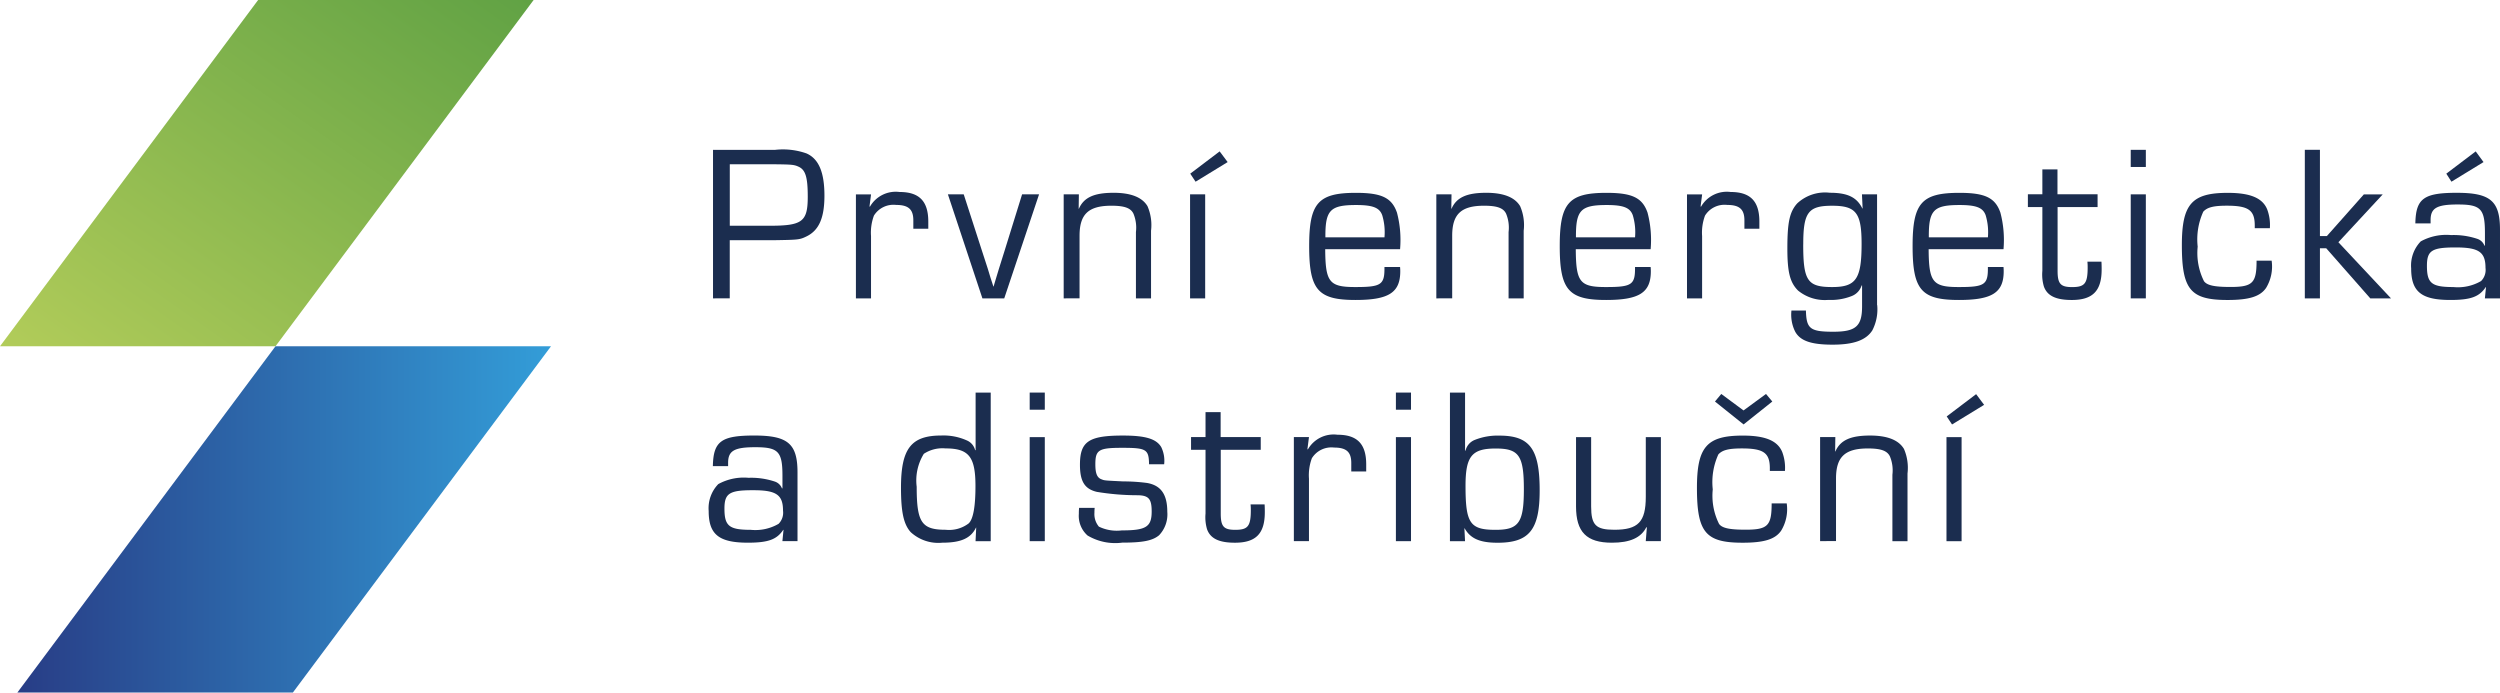 <svg xmlns="http://www.w3.org/2000/svg" xmlns:xlink="http://www.w3.org/1999/xlink" width="198.548" height="55.001" viewBox="0 0 198.548 55.001">
  <defs>
    <linearGradient id="linear-gradient" x1="-0.338" y1="1.276" x2="1.56" y2="-0.482" gradientUnits="objectBoundingBox">
      <stop offset="0" stop-color="#cbd960"/>
      <stop offset="1" stop-color="#368c39"/>
    </linearGradient>
    <linearGradient id="linear-gradient-2" y1="0.5" x2="1" y2="0.5" gradientUnits="objectBoundingBox">
      <stop offset="0" stop-color="#283d86"/>
      <stop offset="1" stop-color="#339dd8"/>
    </linearGradient>
  </defs>
  <g id="Group_13595" data-name="Group 13595" transform="translate(-87 -32)">
    <g id="Group_13594" data-name="Group 13594" transform="translate(87 32)">
      <g id="Group_13588" data-name="Group 13588" transform="translate(56.282 11.9)">
        <g id="Group_13587" data-name="Group 13587" transform="translate(0 0)">
          <path id="Path_24575" data-name="Path 24575" d="M313.438,258.31h4.934a5.628,5.628,0,0,1,2.475.282c.972.424,1.432,1.487,1.432,3.36,0,1.769-.44,2.761-1.432,3.237-.547.266-.639.266-2.673.3h-3.415v4.617H313.43v-11.8Zm4.474,6.029c2.618,0,3.042-.317,3.042-2.316,0-1.539-.179-2.122-.726-2.372-.353-.159-.5-.178-1.892-.194h-3.574v4.883Z" transform="translate(-313.085 -258.31)" fill="#1b2d4f"/>
          <path id="Path_24576" data-name="Path 24576" d="M343.242,266.94l-.123.956.036.02a2.359,2.359,0,0,1,2.352-1.166c1.575,0,2.281.742,2.281,2.352v.567H346.6V269c0-.869-.389-1.222-1.361-1.222a1.823,1.823,0,0,0-1.769.849,3.9,3.9,0,0,0-.23,1.626V275.2h-1.2V266.94Z" transform="translate(-330.346 -263.402)" fill="#1b2d4f"/>
          <path id="Path_24577" data-name="Path 24577" d="M364.934,275.482H363.2l-2.741-8.262h1.257l1.452,4.494.46,1.416.214.706.23.706h.016l.21-.706.214-.706.44-1.4,1.4-4.51H367.7Z" transform="translate(-341.46 -263.686)" fill="#1b2d4f"/>
          <path id="Path_24578" data-name="Path 24578" d="M384.846,267.037l-.016,1.13.016.016c.389-.9,1.2-1.273,2.761-1.273,1.361,0,2.265.353,2.689,1.063a3.782,3.782,0,0,1,.282,1.948V275.3h-1.2v-5.272a2.9,2.9,0,0,0-.194-1.452c-.214-.46-.726-.639-1.753-.639-1.821,0-2.531.67-2.531,2.388v4.97H383.64v-8.262h1.206Z" transform="translate(-355.445 -263.499)" fill="#1b2d4f"/>
          <path id="Path_24579" data-name="Path 24579" d="M410.142,270.294h-1.2v-8.262h1.2Zm1.785-10.825-2.547,1.559-.424-.639,2.336-1.769Z" transform="translate(-370.71 -258.497)" fill="#1b2d4f"/>
          <path id="Path_24580" data-name="Path 24580" d="M440.009,272.81a3.312,3.312,0,0,1,.016.337c0,1.7-.92,2.281-3.554,2.281-2.991,0-3.681-.8-3.681-4.28,0-3.415.706-4.228,3.717-4.228,2.035,0,2.848.389,3.257,1.575a8.539,8.539,0,0,1,.246,2.9h-5.946c.016,2.618.317,3.007,2.388,3.007s2.336-.178,2.317-1.591Zm-1.238-2.356a4.7,4.7,0,0,0-.178-1.753c-.214-.6-.742-.813-2.071-.813-2.071,0-2.459.409-2.443,2.566Z" transform="translate(-385.099 -263.505)" fill="#1b2d4f"/>
          <path id="Path_24581" data-name="Path 24581" d="M459.456,267.037l-.016,1.13.016.016c.389-.9,1.2-1.273,2.761-1.273,1.361,0,2.265.353,2.689,1.063a3.782,3.782,0,0,1,.282,1.948V275.3h-1.2v-5.272a2.9,2.9,0,0,0-.194-1.452c-.214-.46-.726-.639-1.753-.639-1.821,0-2.531.67-2.531,2.388v4.97H458.25v-8.262h1.206Z" transform="translate(-400.46 -263.499)" fill="#1b2d4f"/>
          <path id="Path_24582" data-name="Path 24582" d="M490.179,272.81a3.312,3.312,0,0,1,.016.337c0,1.7-.92,2.281-3.554,2.281-2.991,0-3.681-.8-3.681-4.28,0-3.415.706-4.228,3.717-4.228,2.035,0,2.848.389,3.257,1.575a8.541,8.541,0,0,1,.246,2.9h-5.946c.016,2.618.317,3.007,2.388,3.007s2.336-.178,2.317-1.591Zm-1.238-2.356a4.693,4.693,0,0,0-.179-1.753c-.214-.6-.742-.813-2.071-.813-2.071,0-2.459.409-2.443,2.566Z" transform="translate(-415.369 -263.505)" fill="#1b2d4f"/>
          <path id="Path_24583" data-name="Path 24583" d="M509.642,266.94l-.123.956.036.02a2.359,2.359,0,0,1,2.352-1.166c1.575,0,2.281.742,2.281,2.352v.567H513V269c0-.869-.389-1.222-1.361-1.222a1.823,1.823,0,0,0-1.769.849,3.9,3.9,0,0,0-.23,1.626V275.2h-1.2V266.94Z" transform="translate(-430.742 -263.402)" fill="#1b2d4f"/>
          <path id="Path_24584" data-name="Path 24584" d="M535.672,275.827a3.61,3.61,0,0,1-.389,2.015c-.5.777-1.487,1.13-3.15,1.13-1.7,0-2.566-.3-2.971-1.027a3,3,0,0,1-.3-1.682h1.15c.036,1.452.337,1.682,2.178,1.682,1.785,0,2.281-.44,2.281-2.015v-1.662h-.036a1.319,1.319,0,0,1-.8.849,4.458,4.458,0,0,1-1.84.3,3.353,3.353,0,0,1-2.408-.742c-.639-.639-.849-1.452-.849-3.344,0-2.086.179-2.9.778-3.574a3.238,3.238,0,0,1,2.6-.849c1.4,0,2.142.353,2.582,1.257l.016-.02-.052-1.115h1.2v8.794Zm-5.875-4.811c0,2.884.337,3.38,2.3,3.38,1.892,0,2.336-.639,2.336-3.431,0-2.459-.44-3.026-2.336-3.026C530.186,267.937,529.8,268.469,529.8,271.015Z" transform="translate(-442.869 -263.499)" fill="#1b2d4f"/>
          <path id="Path_24585" data-name="Path 24585" d="M560.829,272.81a3.325,3.325,0,0,1,.016.337c0,1.7-.92,2.281-3.554,2.281-2.991,0-3.681-.8-3.681-4.28,0-3.415.706-4.228,3.717-4.228,2.035,0,2.848.389,3.257,1.575a8.539,8.539,0,0,1,.246,2.9h-5.946c.016,2.618.317,3.007,2.388,3.007s2.336-.178,2.317-1.591Zm-1.238-2.356a4.7,4.7,0,0,0-.178-1.753c-.214-.6-.742-.813-2.071-.813-2.071,0-2.459.409-2.443,2.566Z" transform="translate(-457.995 -263.505)" fill="#1b2d4f"/>
          <path id="Path_24586" data-name="Path 24586" d="M582.235,265.215H579.05v5.061c0,1.027.23,1.293,1.15,1.293,1.008,0,1.238-.282,1.238-1.575a4.088,4.088,0,0,0-.02-.444h1.115c.016.246.016.5.016.619,0,1.7-.706,2.424-2.372,2.424-1.273,0-1.948-.337-2.213-1.063a3.35,3.35,0,0,1-.123-1.257v-5.061h-1.15V264.2h1.15V262.22h1.2V264.2h3.185v1.012Z" transform="translate(-471.92 -260.669)" fill="#1b2d4f"/>
          <path id="Path_24587" data-name="Path 24587" d="M598.482,259.671h-1.2V258.31h1.2Zm0,10.436h-1.2v-8.262h1.2Z" transform="translate(-484.343 -258.31)" fill="#1b2d4f"/>
          <path id="Path_24588" data-name="Path 24588" d="M614.652,272.315a3.27,3.27,0,0,1-.444,2.158c-.476.69-1.361.956-3.062.956-2.935,0-3.625-.813-3.625-4.351,0-3.257.777-4.157,3.645-4.157,1.785,0,2.761.409,3.13,1.309a3.553,3.553,0,0,1,.214,1.5h-1.2v-.214c0-1.222-.5-1.575-2.213-1.575-1.043,0-1.555.123-1.876.476a5.307,5.307,0,0,0-.444,2.777,5,5,0,0,0,.5,2.741c.246.337.833.46,2.106.46,1.769,0,2.071-.317,2.071-2.086h1.206Z" transform="translate(-490.521 -263.505)" fill="#1b2d4f"/>
          <path id="Path_24589" data-name="Path 24589" d="M633.346,265.156h.547l2.935-3.308h1.5l-3.522,3.8,4.177,4.458H637.34l-3.5-3.978h-.5v3.978h-1.2v-11.8h1.2v6.846Z" transform="translate(-505.375 -258.31)" fill="#1b2d4f"/>
          <path id="Path_24590" data-name="Path 24590" d="M653.763,264.352c.036-1.983.655-2.443,3.292-2.443,2.673,0,3.431.655,3.431,2.935v5.45h-1.2l.087-.885-.016-.016c-.512.777-1.2,1.027-2.812,1.027-2.3,0-3.114-.655-3.114-2.511a2.759,2.759,0,0,1,.762-2.142,4.2,4.2,0,0,1,2.408-.5,5.926,5.926,0,0,1,2.086.3.917.917,0,0,1,.567.547l.036-.02v-.992c0-1.928-.337-2.265-2.158-2.265-1.662,0-2.158.282-2.158,1.238v.266h-1.21Zm.92,3.36c0,1.38.373,1.682,2.086,1.682a3.659,3.659,0,0,0,2.213-.476,1.246,1.246,0,0,0,.353-1.043c0-1.257-.532-1.626-2.336-1.626C655.072,266.244,654.683,266.49,654.683,267.711Zm4.494-8.243-2.547,1.559-.409-.639,2.336-1.769Z" transform="translate(-518.22 -258.497)" fill="#1b2d4f"/>
          <path id="Path_24591" data-name="Path 24591" d="M312.893,317.953c.036-1.983.655-2.443,3.292-2.443,2.67,0,3.431.655,3.431,2.935v5.45h-1.2l.087-.885-.016-.016c-.512.777-1.2,1.027-2.812,1.027-2.3,0-3.114-.654-3.114-2.511a2.759,2.759,0,0,1,.762-2.142,4.2,4.2,0,0,1,2.408-.5,5.926,5.926,0,0,1,2.086.3.917.917,0,0,1,.567.547l.036-.02v-.992c0-1.928-.337-2.265-2.158-2.265-1.662,0-2.158.282-2.158,1.238v.266h-1.21Zm.92,3.364c0,1.38.373,1.682,2.086,1.682a3.659,3.659,0,0,0,2.213-.476,1.246,1.246,0,0,0,.353-1.043c0-1.257-.531-1.626-2.336-1.626C314.2,319.845,313.813,320.1,313.813,321.317Z" transform="translate(-312.56 -292.821)" fill="#1b2d4f"/>
          <path id="Path_24592" data-name="Path 24592" d="M358.184,318.711h-1.2l.052-1.079h-.016c-.409.849-1.2,1.2-2.669,1.2a3.235,3.235,0,0,1-2.511-.833c-.567-.619-.777-1.61-.777-3.538,0-3.1.8-4.141,3.2-4.141a4.525,4.525,0,0,1,2.071.409,1.138,1.138,0,0,1,.619.762l.036-.016V306.91h1.2v11.8Zm-5.307-6.938a4.035,4.035,0,0,0-.567,2.618c0,2.832.389,3.415,2.3,3.415a2.572,2.572,0,0,0,1.821-.5c.373-.337.547-1.361.547-2.971,0-2.336-.532-2.991-2.388-2.991A2.679,2.679,0,0,0,352.877,311.773Z" transform="translate(-335.789 -287.632)" fill="#1b2d4f"/>
          <path id="Path_24593" data-name="Path 24593" d="M378.032,308.271h-1.2V306.91h1.2Zm0,10.44h-1.2v-8.262h1.2Z" transform="translate(-351.337 -287.632)" fill="#1b2d4f"/>
          <path id="Path_24594" data-name="Path 24594" d="M392.247,317.795c-.016-1.186-.21-1.309-2.122-1.309-1.876,0-2.142.159-2.142,1.309,0,.742.143,1.079.512,1.2.21.087.21.087,1.7.159a14.629,14.629,0,0,1,1.892.123c1.1.194,1.61.9,1.61,2.3a2.4,2.4,0,0,1-.655,1.856c-.512.424-1.273.583-2.919.583a4.293,4.293,0,0,1-2.761-.567,2.079,2.079,0,0,1-.69-1.717,4.392,4.392,0,0,1,.02-.476h1.238a3.2,3.2,0,0,0-.02.389,1.548,1.548,0,0,0,.353,1.1,3.267,3.267,0,0,0,1.821.3c1.928,0,2.372-.282,2.372-1.5,0-1.027-.246-1.293-1.186-1.293a19.774,19.774,0,0,1-3.165-.266c-.972-.23-1.345-.833-1.345-2.158,0-1.841.69-2.316,3.415-2.316,1.8,0,2.654.266,3.042.92a2.473,2.473,0,0,1,.23,1.361h-1.2Z" transform="translate(-357.273 -292.821)" fill="#1b2d4f"/>
          <path id="Path_24595" data-name="Path 24595" d="M414.685,313.815H411.5v5.061c0,1.027.23,1.293,1.15,1.293,1.008,0,1.238-.282,1.238-1.575a4.1,4.1,0,0,0-.02-.444h1.115c.016.246.016.5.016.619,0,1.7-.706,2.424-2.372,2.424-1.273,0-1.948-.337-2.213-1.063a3.35,3.35,0,0,1-.123-1.257v-5.061h-1.15V312.8h1.15V310.82h1.2V312.8h3.185v1.012Z" transform="translate(-370.831 -289.991)" fill="#1b2d4f"/>
          <path id="Path_24596" data-name="Path 24596" d="M430.922,315.54l-.123.956.036.02a2.359,2.359,0,0,1,2.352-1.166c1.575,0,2.281.742,2.281,2.352v.567h-1.186v-.678c0-.869-.389-1.222-1.361-1.222a1.823,1.823,0,0,0-1.769.849,3.9,3.9,0,0,0-.23,1.626V323.8h-1.2v-8.262h1.2Z" transform="translate(-383.247 -292.724)" fill="#1b2d4f"/>
          <path id="Path_24597" data-name="Path 24597" d="M451.352,308.271h-1.2V306.91h1.2Zm0,10.44h-1.2v-8.262h1.2Z" transform="translate(-395.573 -287.632)" fill="#1b2d4f"/>
          <path id="Path_24598" data-name="Path 24598" d="M460.98,306.91h1.2v4.6l.036.02a1.212,1.212,0,0,1,.706-.849,4.905,4.905,0,0,1,1.983-.353c2.424,0,3.2,1.063,3.2,4.351,0,3.13-.833,4.157-3.344,4.157-1.416,0-2.158-.337-2.618-1.15h-.016l.052,1.027h-1.2Zm1.237,7.414c0,2.971.353,3.487,2.388,3.487,1.841,0,2.245-.567,2.245-3.221,0-2.673-.389-3.237-2.229-3.237C462.713,311.349,462.217,311.967,462.217,314.324Z" transform="translate(-402.108 -287.632)" fill="#1b2d4f"/>
          <path id="Path_24599" data-name="Path 24599" d="M492.959,324.092h-1.2l.087-1.079-.036-.036c-.424.849-1.309,1.238-2.741,1.238-2.015,0-2.848-.849-2.848-2.884v-5.5h1.2v5.5c0,1.487.373,1.856,1.84,1.856,1.892,0,2.5-.619,2.5-2.618v-4.74h1.2Z" transform="translate(-417.336 -293.014)" fill="#1b2d4f"/>
          <path id="Path_24600" data-name="Path 24600" d="M517.562,315.877a3.269,3.269,0,0,1-.444,2.158c-.476.69-1.36.956-3.062.956-2.935,0-3.625-.813-3.625-4.351,0-3.257.778-4.157,3.645-4.157,1.785,0,2.761.409,3.13,1.309a3.554,3.554,0,0,1,.214,1.5h-1.2v-.214c0-1.222-.5-1.575-2.213-1.575-1.043,0-1.555.123-1.876.476a5.306,5.306,0,0,0-.444,2.777,5,5,0,0,0,.5,2.741c.246.337.833.46,2.106.46,1.769,0,2.071-.317,2.071-2.086h1.206Zm-5.7-8.1.5-.6,1.769,1.309,1.785-1.309.5.6-2.281,1.821Z" transform="translate(-431.943 -287.789)" fill="#1b2d4f"/>
          <path id="Path_24601" data-name="Path 24601" d="M536.3,315.637l-.016,1.131.016.016c.389-.9,1.2-1.273,2.761-1.273,1.361,0,2.265.353,2.689,1.063a3.782,3.782,0,0,1,.282,1.948V323.9h-1.2v-5.272a2.9,2.9,0,0,0-.194-1.452c-.214-.46-.726-.639-1.753-.639-1.821,0-2.531.67-2.531,2.388v4.97H535.09v-8.262H536.3Z" transform="translate(-446.821 -292.821)" fill="#1b2d4f"/>
          <path id="Path_24602" data-name="Path 24602" d="M561.592,318.9h-1.2v-8.262h1.2Zm1.789-10.829-2.547,1.559-.424-.639,2.336-1.769Z" transform="translate(-462.086 -287.819)" fill="#1b2d4f"/>
        </g>
      </g>
      <path id="Path_24603" data-name="Path 24603" d="M192.55,255.81l20.5-27.5h-21.88l-20.5,27.5h21.88" transform="translate(-170.67 -228.31)" fill="url(#linear-gradient)"/>
      <path id="Path_24604" data-name="Path 24604" d="M196.03,325.14l20.5-27.5H194.649l-20.5,27.5Z" transform="translate(-172.77 -270.14)" fill="url(#linear-gradient-2)"/>
    </g>
  </g>
</svg>

